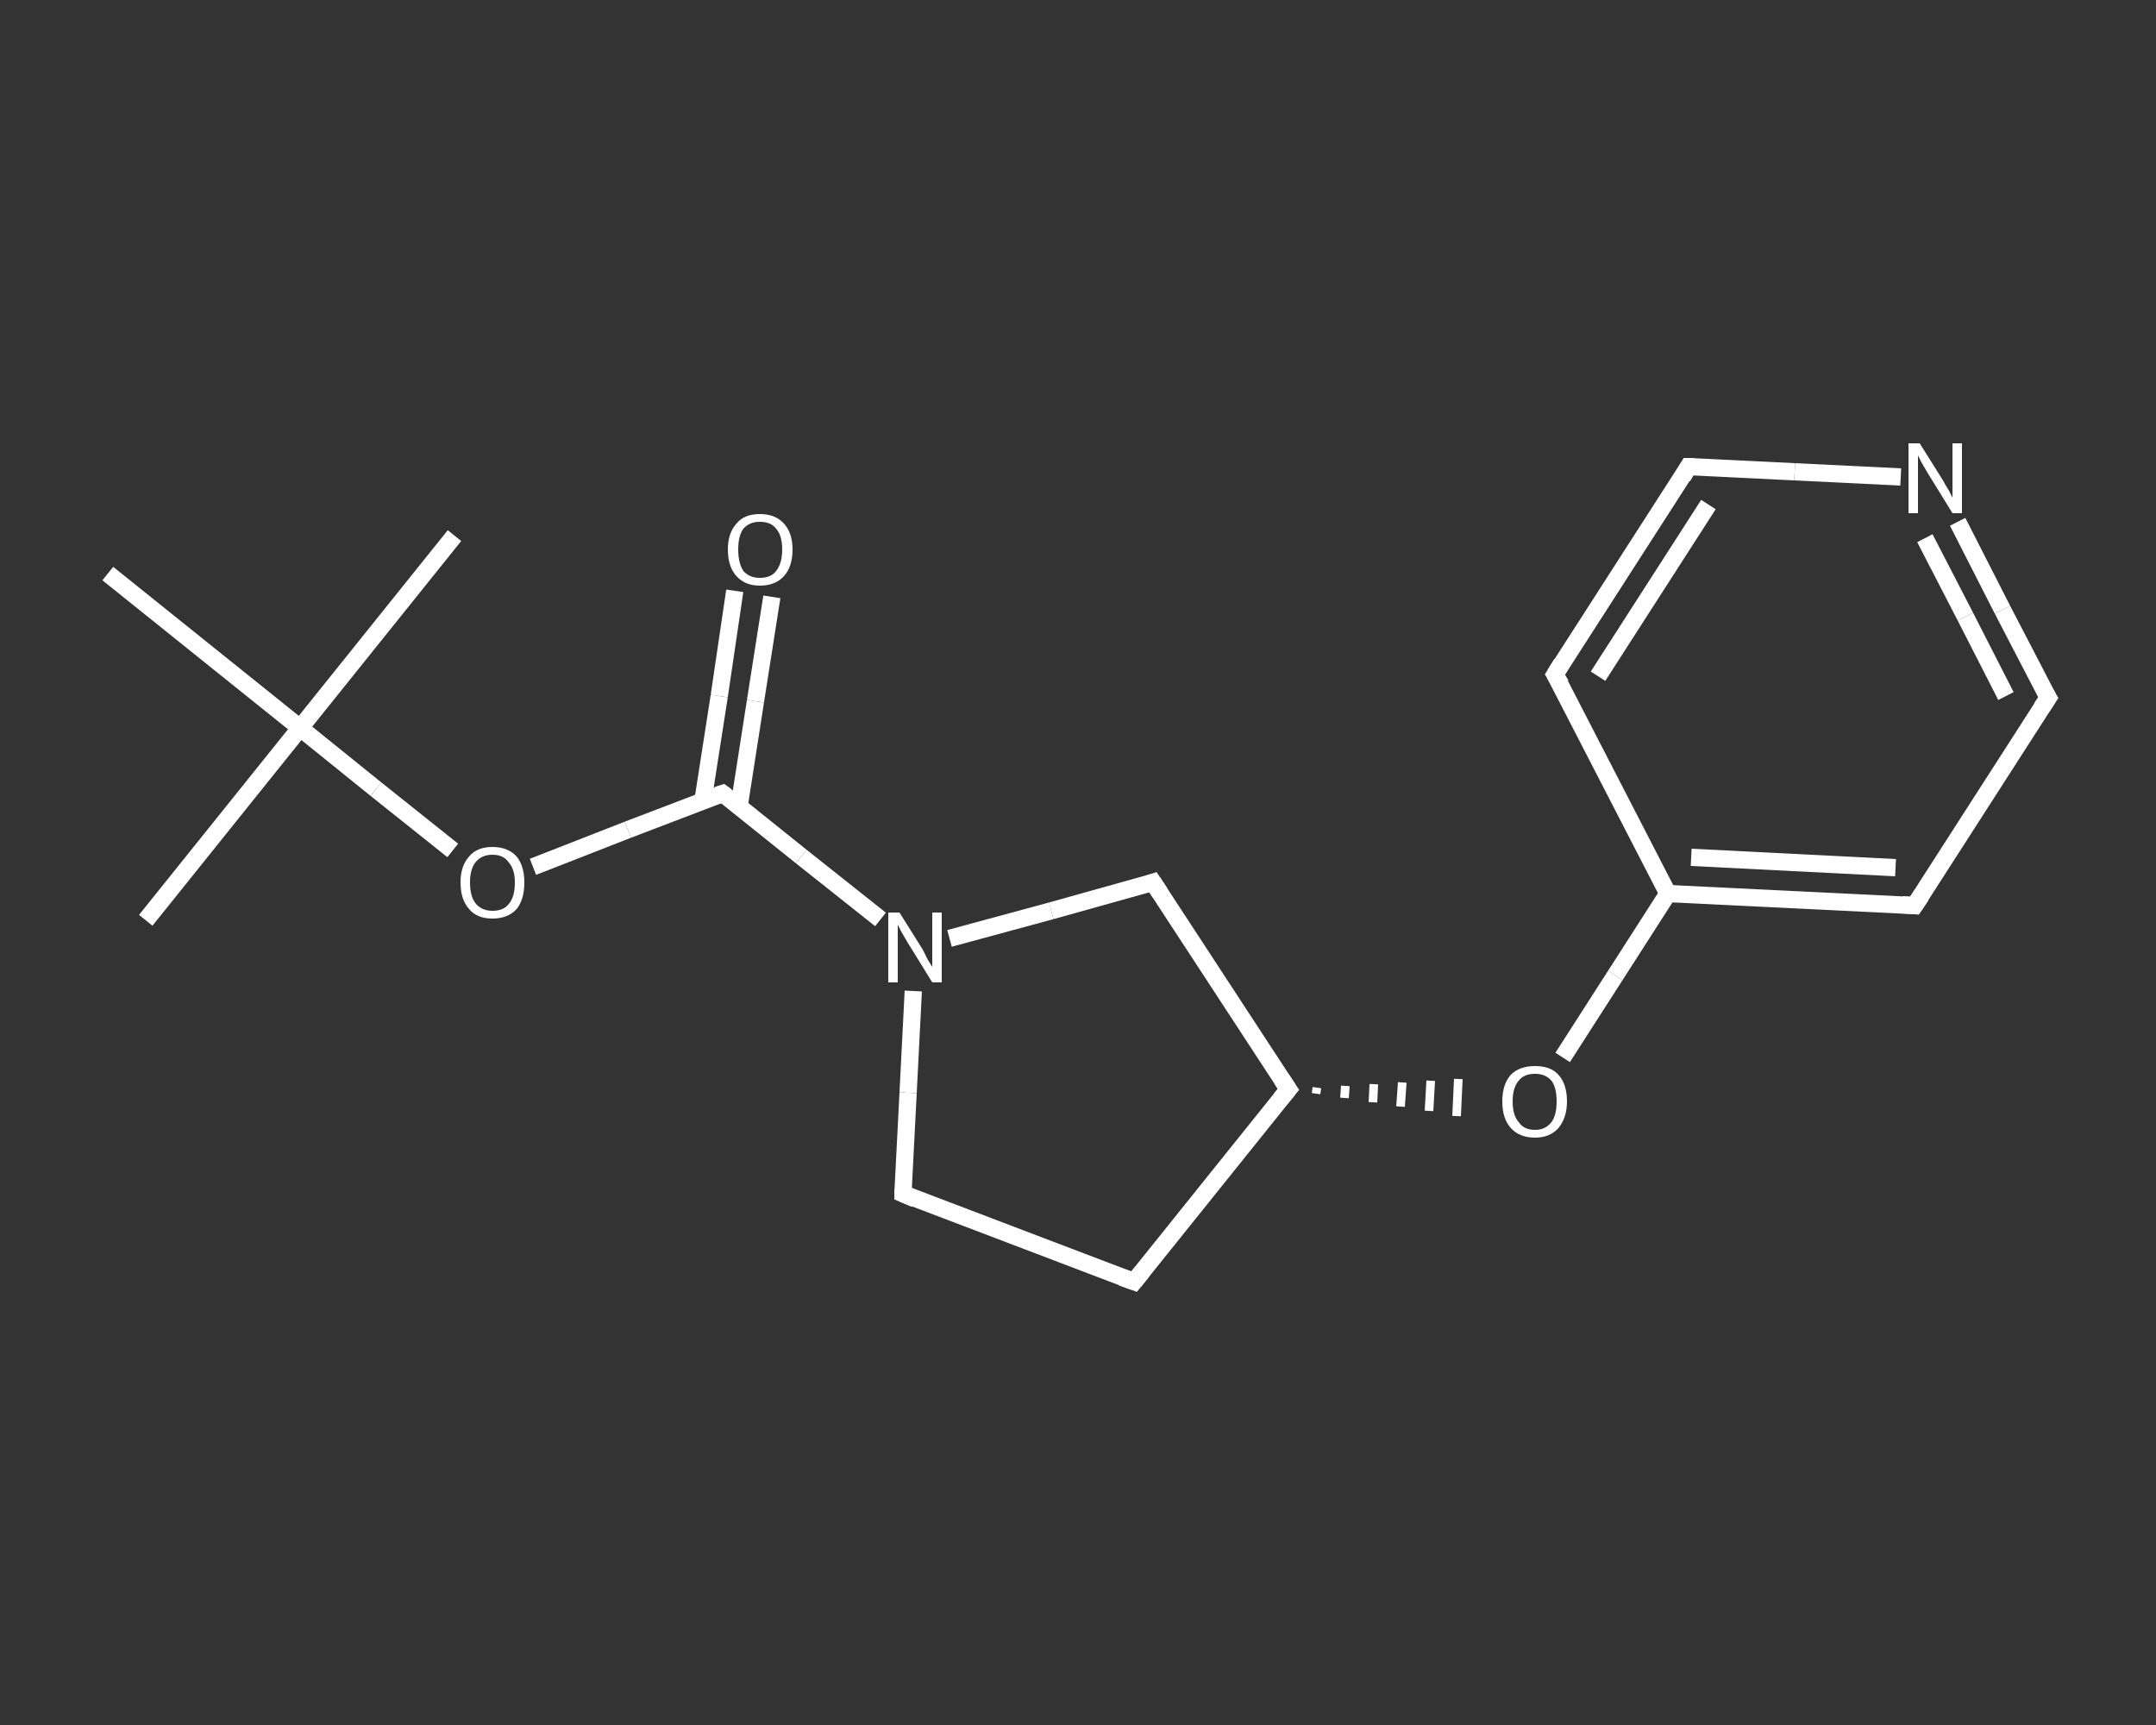 <?xml version='1.0' encoding='iso-8859-1'?>
<svg version='1.1' baseProfile='full'
              xmlns='http://www.w3.org/2000/svg'
                      xmlns:rdkit='http://www.rdkit.org/xml'
                      xmlns:xlink='http://www.w3.org/1999/xlink'
                  xml:space='preserve'
width='250px' height='200px' viewBox='0 0 250 200'>
<rect x="0" y="0" width="250" height="200" fill="#333333" stroke="none"/>
<!-- END OF HEADER -->
<rect style='opacity:1.0;fill:transparent;stroke:none' width='250.0' height='200.0' x='0.0' y='0.0'> </rect>
<path class='bond-0 atom-0 atom-1' d='M 16.9,106.7 L 34.8,84.4' style='fill:none;fill-rule:evenodd;stroke:#FFFFFF;stroke-width:2.0px;stroke-linecap:butt;stroke-linejoin:miter;stroke-opacity:1' />
<path class='bond-1 atom-1 atom-2' d='M 34.8,84.4 L 52.7,62.1' style='fill:none;fill-rule:evenodd;stroke:#FFFFFF;stroke-width:2.0px;stroke-linecap:butt;stroke-linejoin:miter;stroke-opacity:1' />
<path class='bond-2 atom-1 atom-3' d='M 34.8,84.4 L 12.5,66.5' style='fill:none;fill-rule:evenodd;stroke:#FFFFFF;stroke-width:2.0px;stroke-linecap:butt;stroke-linejoin:miter;stroke-opacity:1' />
<path class='bond-3 atom-1 atom-4' d='M 34.8,84.4 L 43.6,91.5' style='fill:none;fill-rule:evenodd;stroke:#FFFFFF;stroke-width:2.0px;stroke-linecap:butt;stroke-linejoin:miter;stroke-opacity:1' />
<path class='bond-3 atom-1 atom-4' d='M 43.6,91.5 L 52.5,98.6' style='fill:none;fill-rule:evenodd;stroke:#FFFFFF;stroke-width:2.0px;stroke-linecap:butt;stroke-linejoin:miter;stroke-opacity:1' />
<path class='bond-4 atom-4 atom-5' d='M 61.8,100.5 L 72.8,96.2' style='fill:none;fill-rule:evenodd;stroke:#FFFFFF;stroke-width:2.0px;stroke-linecap:butt;stroke-linejoin:miter;stroke-opacity:1' />
<path class='bond-4 atom-4 atom-5' d='M 72.8,96.2 L 83.8,92.0' style='fill:none;fill-rule:evenodd;stroke:#FFFFFF;stroke-width:2.0px;stroke-linecap:butt;stroke-linejoin:miter;stroke-opacity:1' />
<path class='bond-5 atom-5 atom-6' d='M 85.7,93.5 L 87.6,81.3' style='fill:none;fill-rule:evenodd;stroke:#FFFFFF;stroke-width:2.0px;stroke-linecap:butt;stroke-linejoin:miter;stroke-opacity:1' />
<path class='bond-5 atom-5 atom-6' d='M 87.6,81.3 L 89.5,69.2' style='fill:none;fill-rule:evenodd;stroke:#FFFFFF;stroke-width:2.0px;stroke-linecap:butt;stroke-linejoin:miter;stroke-opacity:1' />
<path class='bond-5 atom-5 atom-6' d='M 81.5,92.9 L 83.4,80.7' style='fill:none;fill-rule:evenodd;stroke:#FFFFFF;stroke-width:2.0px;stroke-linecap:butt;stroke-linejoin:miter;stroke-opacity:1' />
<path class='bond-5 atom-5 atom-6' d='M 83.4,80.7 L 85.2,68.5' style='fill:none;fill-rule:evenodd;stroke:#FFFFFF;stroke-width:2.0px;stroke-linecap:butt;stroke-linejoin:miter;stroke-opacity:1' />
<path class='bond-6 atom-5 atom-7' d='M 83.8,92.0 L 92.9,99.3' style='fill:none;fill-rule:evenodd;stroke:#FFFFFF;stroke-width:2.0px;stroke-linecap:butt;stroke-linejoin:miter;stroke-opacity:1' />
<path class='bond-6 atom-5 atom-7' d='M 92.9,99.3 L 102.1,106.6' style='fill:none;fill-rule:evenodd;stroke:#FFFFFF;stroke-width:2.0px;stroke-linecap:butt;stroke-linejoin:miter;stroke-opacity:1' />
<path class='bond-7 atom-7 atom-8' d='M 105.9,114.9 L 105.3,126.7' style='fill:none;fill-rule:evenodd;stroke:#FFFFFF;stroke-width:2.0px;stroke-linecap:butt;stroke-linejoin:miter;stroke-opacity:1' />
<path class='bond-7 atom-7 atom-8' d='M 105.3,126.7 L 104.7,138.4' style='fill:none;fill-rule:evenodd;stroke:#FFFFFF;stroke-width:2.0px;stroke-linecap:butt;stroke-linejoin:miter;stroke-opacity:1' />
<path class='bond-8 atom-8 atom-9' d='M 104.7,138.4 L 131.5,148.6' style='fill:none;fill-rule:evenodd;stroke:#FFFFFF;stroke-width:2.0px;stroke-linecap:butt;stroke-linejoin:miter;stroke-opacity:1' />
<path class='bond-9 atom-9 atom-10' d='M 131.5,148.6 L 149.4,126.3' style='fill:none;fill-rule:evenodd;stroke:#FFFFFF;stroke-width:2.0px;stroke-linecap:butt;stroke-linejoin:miter;stroke-opacity:1' />
<path class='bond-10 atom-10 atom-11' d='M 152.6,126.8 L 152.7,126.1' style='fill:none;fill-rule:evenodd;stroke:#FFFFFF;stroke-width:1.0px;stroke-linecap:butt;stroke-linejoin:miter;stroke-opacity:1' />
<path class='bond-10 atom-10 atom-11' d='M 155.9,127.3 L 156.0,125.9' style='fill:none;fill-rule:evenodd;stroke:#FFFFFF;stroke-width:1.0px;stroke-linecap:butt;stroke-linejoin:miter;stroke-opacity:1' />
<path class='bond-10 atom-10 atom-11' d='M 159.2,127.8 L 159.3,125.7' style='fill:none;fill-rule:evenodd;stroke:#FFFFFF;stroke-width:1.0px;stroke-linecap:butt;stroke-linejoin:miter;stroke-opacity:1' />
<path class='bond-10 atom-10 atom-11' d='M 162.4,128.3 L 162.6,125.5' style='fill:none;fill-rule:evenodd;stroke:#FFFFFF;stroke-width:1.0px;stroke-linecap:butt;stroke-linejoin:miter;stroke-opacity:1' />
<path class='bond-10 atom-10 atom-11' d='M 165.7,128.8 L 165.9,125.3' style='fill:none;fill-rule:evenodd;stroke:#FFFFFF;stroke-width:1.0px;stroke-linecap:butt;stroke-linejoin:miter;stroke-opacity:1' />
<path class='bond-10 atom-10 atom-11' d='M 168.9,129.4 L 169.1,125.1' style='fill:none;fill-rule:evenodd;stroke:#FFFFFF;stroke-width:1.0px;stroke-linecap:butt;stroke-linejoin:miter;stroke-opacity:1' />
<path class='bond-11 atom-11 atom-12' d='M 181.2,122.6 L 187.3,113.1' style='fill:none;fill-rule:evenodd;stroke:#FFFFFF;stroke-width:2.0px;stroke-linecap:butt;stroke-linejoin:miter;stroke-opacity:1' />
<path class='bond-11 atom-11 atom-12' d='M 187.3,113.1 L 193.4,103.6' style='fill:none;fill-rule:evenodd;stroke:#FFFFFF;stroke-width:2.0px;stroke-linecap:butt;stroke-linejoin:miter;stroke-opacity:1' />
<path class='bond-12 atom-12 atom-13' d='M 193.4,103.6 L 222.0,105.0' style='fill:none;fill-rule:evenodd;stroke:#FFFFFF;stroke-width:2.0px;stroke-linecap:butt;stroke-linejoin:miter;stroke-opacity:1' />
<path class='bond-12 atom-12 atom-13' d='M 196.1,99.4 L 219.8,100.6' style='fill:none;fill-rule:evenodd;stroke:#FFFFFF;stroke-width:2.0px;stroke-linecap:butt;stroke-linejoin:miter;stroke-opacity:1' />
<path class='bond-13 atom-13 atom-14' d='M 222.0,105.0 L 237.5,80.9' style='fill:none;fill-rule:evenodd;stroke:#FFFFFF;stroke-width:2.0px;stroke-linecap:butt;stroke-linejoin:miter;stroke-opacity:1' />
<path class='bond-14 atom-14 atom-15' d='M 237.5,80.9 L 232.2,70.7' style='fill:none;fill-rule:evenodd;stroke:#FFFFFF;stroke-width:2.0px;stroke-linecap:butt;stroke-linejoin:miter;stroke-opacity:1' />
<path class='bond-14 atom-14 atom-15' d='M 232.2,70.7 L 227.0,60.5' style='fill:none;fill-rule:evenodd;stroke:#FFFFFF;stroke-width:2.0px;stroke-linecap:butt;stroke-linejoin:miter;stroke-opacity:1' />
<path class='bond-14 atom-14 atom-15' d='M 232.6,80.7 L 227.9,71.5' style='fill:none;fill-rule:evenodd;stroke:#FFFFFF;stroke-width:2.0px;stroke-linecap:butt;stroke-linejoin:miter;stroke-opacity:1' />
<path class='bond-14 atom-14 atom-15' d='M 227.9,71.5 L 223.2,62.4' style='fill:none;fill-rule:evenodd;stroke:#FFFFFF;stroke-width:2.0px;stroke-linecap:butt;stroke-linejoin:miter;stroke-opacity:1' />
<path class='bond-15 atom-15 atom-16' d='M 220.4,55.3 L 208.1,54.7' style='fill:none;fill-rule:evenodd;stroke:#FFFFFF;stroke-width:2.0px;stroke-linecap:butt;stroke-linejoin:miter;stroke-opacity:1' />
<path class='bond-15 atom-15 atom-16' d='M 208.1,54.7 L 195.8,54.1' style='fill:none;fill-rule:evenodd;stroke:#FFFFFF;stroke-width:2.0px;stroke-linecap:butt;stroke-linejoin:miter;stroke-opacity:1' />
<path class='bond-16 atom-16 atom-17' d='M 195.8,54.1 L 180.3,78.2' style='fill:none;fill-rule:evenodd;stroke:#FFFFFF;stroke-width:2.0px;stroke-linecap:butt;stroke-linejoin:miter;stroke-opacity:1' />
<path class='bond-16 atom-16 atom-17' d='M 198.1,58.5 L 185.3,78.4' style='fill:none;fill-rule:evenodd;stroke:#FFFFFF;stroke-width:2.0px;stroke-linecap:butt;stroke-linejoin:miter;stroke-opacity:1' />
<path class='bond-17 atom-10 atom-18' d='M 149.4,126.3 L 133.7,102.3' style='fill:none;fill-rule:evenodd;stroke:#FFFFFF;stroke-width:2.0px;stroke-linecap:butt;stroke-linejoin:miter;stroke-opacity:1' />
<path class='bond-18 atom-18 atom-7' d='M 133.7,102.3 L 121.9,105.6' style='fill:none;fill-rule:evenodd;stroke:#FFFFFF;stroke-width:2.0px;stroke-linecap:butt;stroke-linejoin:miter;stroke-opacity:1' />
<path class='bond-18 atom-18 atom-7' d='M 121.9,105.6 L 110.1,108.8' style='fill:none;fill-rule:evenodd;stroke:#FFFFFF;stroke-width:2.0px;stroke-linecap:butt;stroke-linejoin:miter;stroke-opacity:1' />
<path class='bond-19 atom-17 atom-12' d='M 180.3,78.2 L 193.4,103.6' style='fill:none;fill-rule:evenodd;stroke:#FFFFFF;stroke-width:2.0px;stroke-linecap:butt;stroke-linejoin:miter;stroke-opacity:1' />
<path d='M 83.2,92.2 L 83.8,92.0 L 84.2,92.3' style='fill:none;stroke:#FFFFFF;stroke-width:2.0px;stroke-linecap:butt;stroke-linejoin:miter;stroke-opacity:1;' />
<path d='M 104.7,137.9 L 104.7,138.4 L 106.1,139.0' style='fill:none;stroke:#FFFFFF;stroke-width:2.0px;stroke-linecap:butt;stroke-linejoin:miter;stroke-opacity:1;' />
<path d='M 130.1,148.1 L 131.5,148.6 L 132.4,147.5' style='fill:none;stroke:#FFFFFF;stroke-width:2.0px;stroke-linecap:butt;stroke-linejoin:miter;stroke-opacity:1;' />
<path d='M 148.5,127.4 L 149.4,126.3 L 148.6,125.1' style='fill:none;stroke:#FFFFFF;stroke-width:2.0px;stroke-linecap:butt;stroke-linejoin:miter;stroke-opacity:1;' />
<path d='M 220.6,104.9 L 222.0,105.0 L 222.8,103.8' style='fill:none;stroke:#FFFFFF;stroke-width:2.0px;stroke-linecap:butt;stroke-linejoin:miter;stroke-opacity:1;' />
<path d='M 236.7,82.1 L 237.5,80.9 L 237.2,80.4' style='fill:none;stroke:#FFFFFF;stroke-width:2.0px;stroke-linecap:butt;stroke-linejoin:miter;stroke-opacity:1;' />
<path d='M 196.4,54.1 L 195.8,54.1 L 195.1,55.3' style='fill:none;stroke:#FFFFFF;stroke-width:2.0px;stroke-linecap:butt;stroke-linejoin:miter;stroke-opacity:1;' />
<path d='M 181.1,76.9 L 180.3,78.2 L 181.0,79.4' style='fill:none;stroke:#FFFFFF;stroke-width:2.0px;stroke-linecap:butt;stroke-linejoin:miter;stroke-opacity:1;' />
<path d='M 134.5,103.5 L 133.7,102.3 L 133.1,102.5' style='fill:none;stroke:#FFFFFF;stroke-width:2.0px;stroke-linecap:butt;stroke-linejoin:miter;stroke-opacity:1;' />
<path class='atom-4' d='M 53.4 102.3
Q 53.4 100.4, 54.4 99.3
Q 55.3 98.2, 57.1 98.2
Q 58.9 98.2, 59.9 99.3
Q 60.8 100.4, 60.8 102.3
Q 60.8 104.3, 59.9 105.4
Q 58.9 106.5, 57.1 106.5
Q 55.3 106.5, 54.4 105.4
Q 53.4 104.3, 53.4 102.3
M 57.1 105.6
Q 58.4 105.6, 59.0 104.8
Q 59.7 104.0, 59.7 102.3
Q 59.7 100.8, 59.0 100.0
Q 58.4 99.1, 57.1 99.1
Q 55.9 99.1, 55.2 99.9
Q 54.5 100.7, 54.5 102.3
Q 54.5 104.0, 55.2 104.8
Q 55.9 105.6, 57.1 105.6
' fill='#FFFFFF'/>
<path class='atom-6' d='M 84.4 63.7
Q 84.4 61.8, 85.4 60.7
Q 86.3 59.6, 88.1 59.6
Q 89.9 59.6, 90.9 60.7
Q 91.9 61.8, 91.9 63.7
Q 91.9 65.7, 90.9 66.8
Q 89.9 67.9, 88.1 67.9
Q 86.4 67.9, 85.4 66.8
Q 84.4 65.7, 84.4 63.7
M 88.1 67.0
Q 89.4 67.0, 90.0 66.2
Q 90.7 65.3, 90.7 63.7
Q 90.7 62.1, 90.0 61.3
Q 89.4 60.5, 88.1 60.5
Q 86.9 60.5, 86.2 61.3
Q 85.6 62.1, 85.6 63.7
Q 85.6 65.3, 86.2 66.2
Q 86.9 67.0, 88.1 67.0
' fill='#FFFFFF'/>
<path class='atom-7' d='M 104.3 105.8
L 107.0 110.1
Q 107.2 110.5, 107.6 111.3
Q 108.1 112.1, 108.1 112.1
L 108.1 105.8
L 109.2 105.8
L 109.2 113.9
L 108.1 113.9
L 105.2 109.2
Q 104.9 108.7, 104.5 108.0
Q 104.2 107.4, 104.1 107.2
L 104.1 113.9
L 103.0 113.9
L 103.0 105.8
L 104.3 105.8
' fill='#FFFFFF'/>
<path class='atom-11' d='M 174.2 127.7
Q 174.2 125.7, 175.2 124.6
Q 176.2 123.6, 178.0 123.6
Q 179.8 123.6, 180.7 124.6
Q 181.7 125.7, 181.7 127.7
Q 181.7 129.6, 180.7 130.8
Q 179.7 131.9, 178.0 131.9
Q 176.2 131.9, 175.2 130.8
Q 174.2 129.7, 174.2 127.7
M 178.0 131.0
Q 179.2 131.0, 179.9 130.1
Q 180.5 129.3, 180.5 127.7
Q 180.5 126.1, 179.9 125.3
Q 179.2 124.5, 178.0 124.5
Q 176.7 124.5, 176.1 125.3
Q 175.4 126.1, 175.4 127.7
Q 175.4 129.3, 176.1 130.1
Q 176.7 131.0, 178.0 131.0
' fill='#FFFFFF'/>
<path class='atom-15' d='M 222.6 51.4
L 225.3 55.7
Q 225.5 56.1, 226.0 56.9
Q 226.4 57.7, 226.4 57.7
L 226.4 51.4
L 227.5 51.4
L 227.5 59.5
L 226.4 59.5
L 223.5 54.8
Q 223.2 54.3, 222.8 53.6
Q 222.5 53.0, 222.4 52.8
L 222.4 59.5
L 221.3 59.5
L 221.3 51.4
L 222.6 51.4
' fill='#FFFFFF'/>
</svg>
